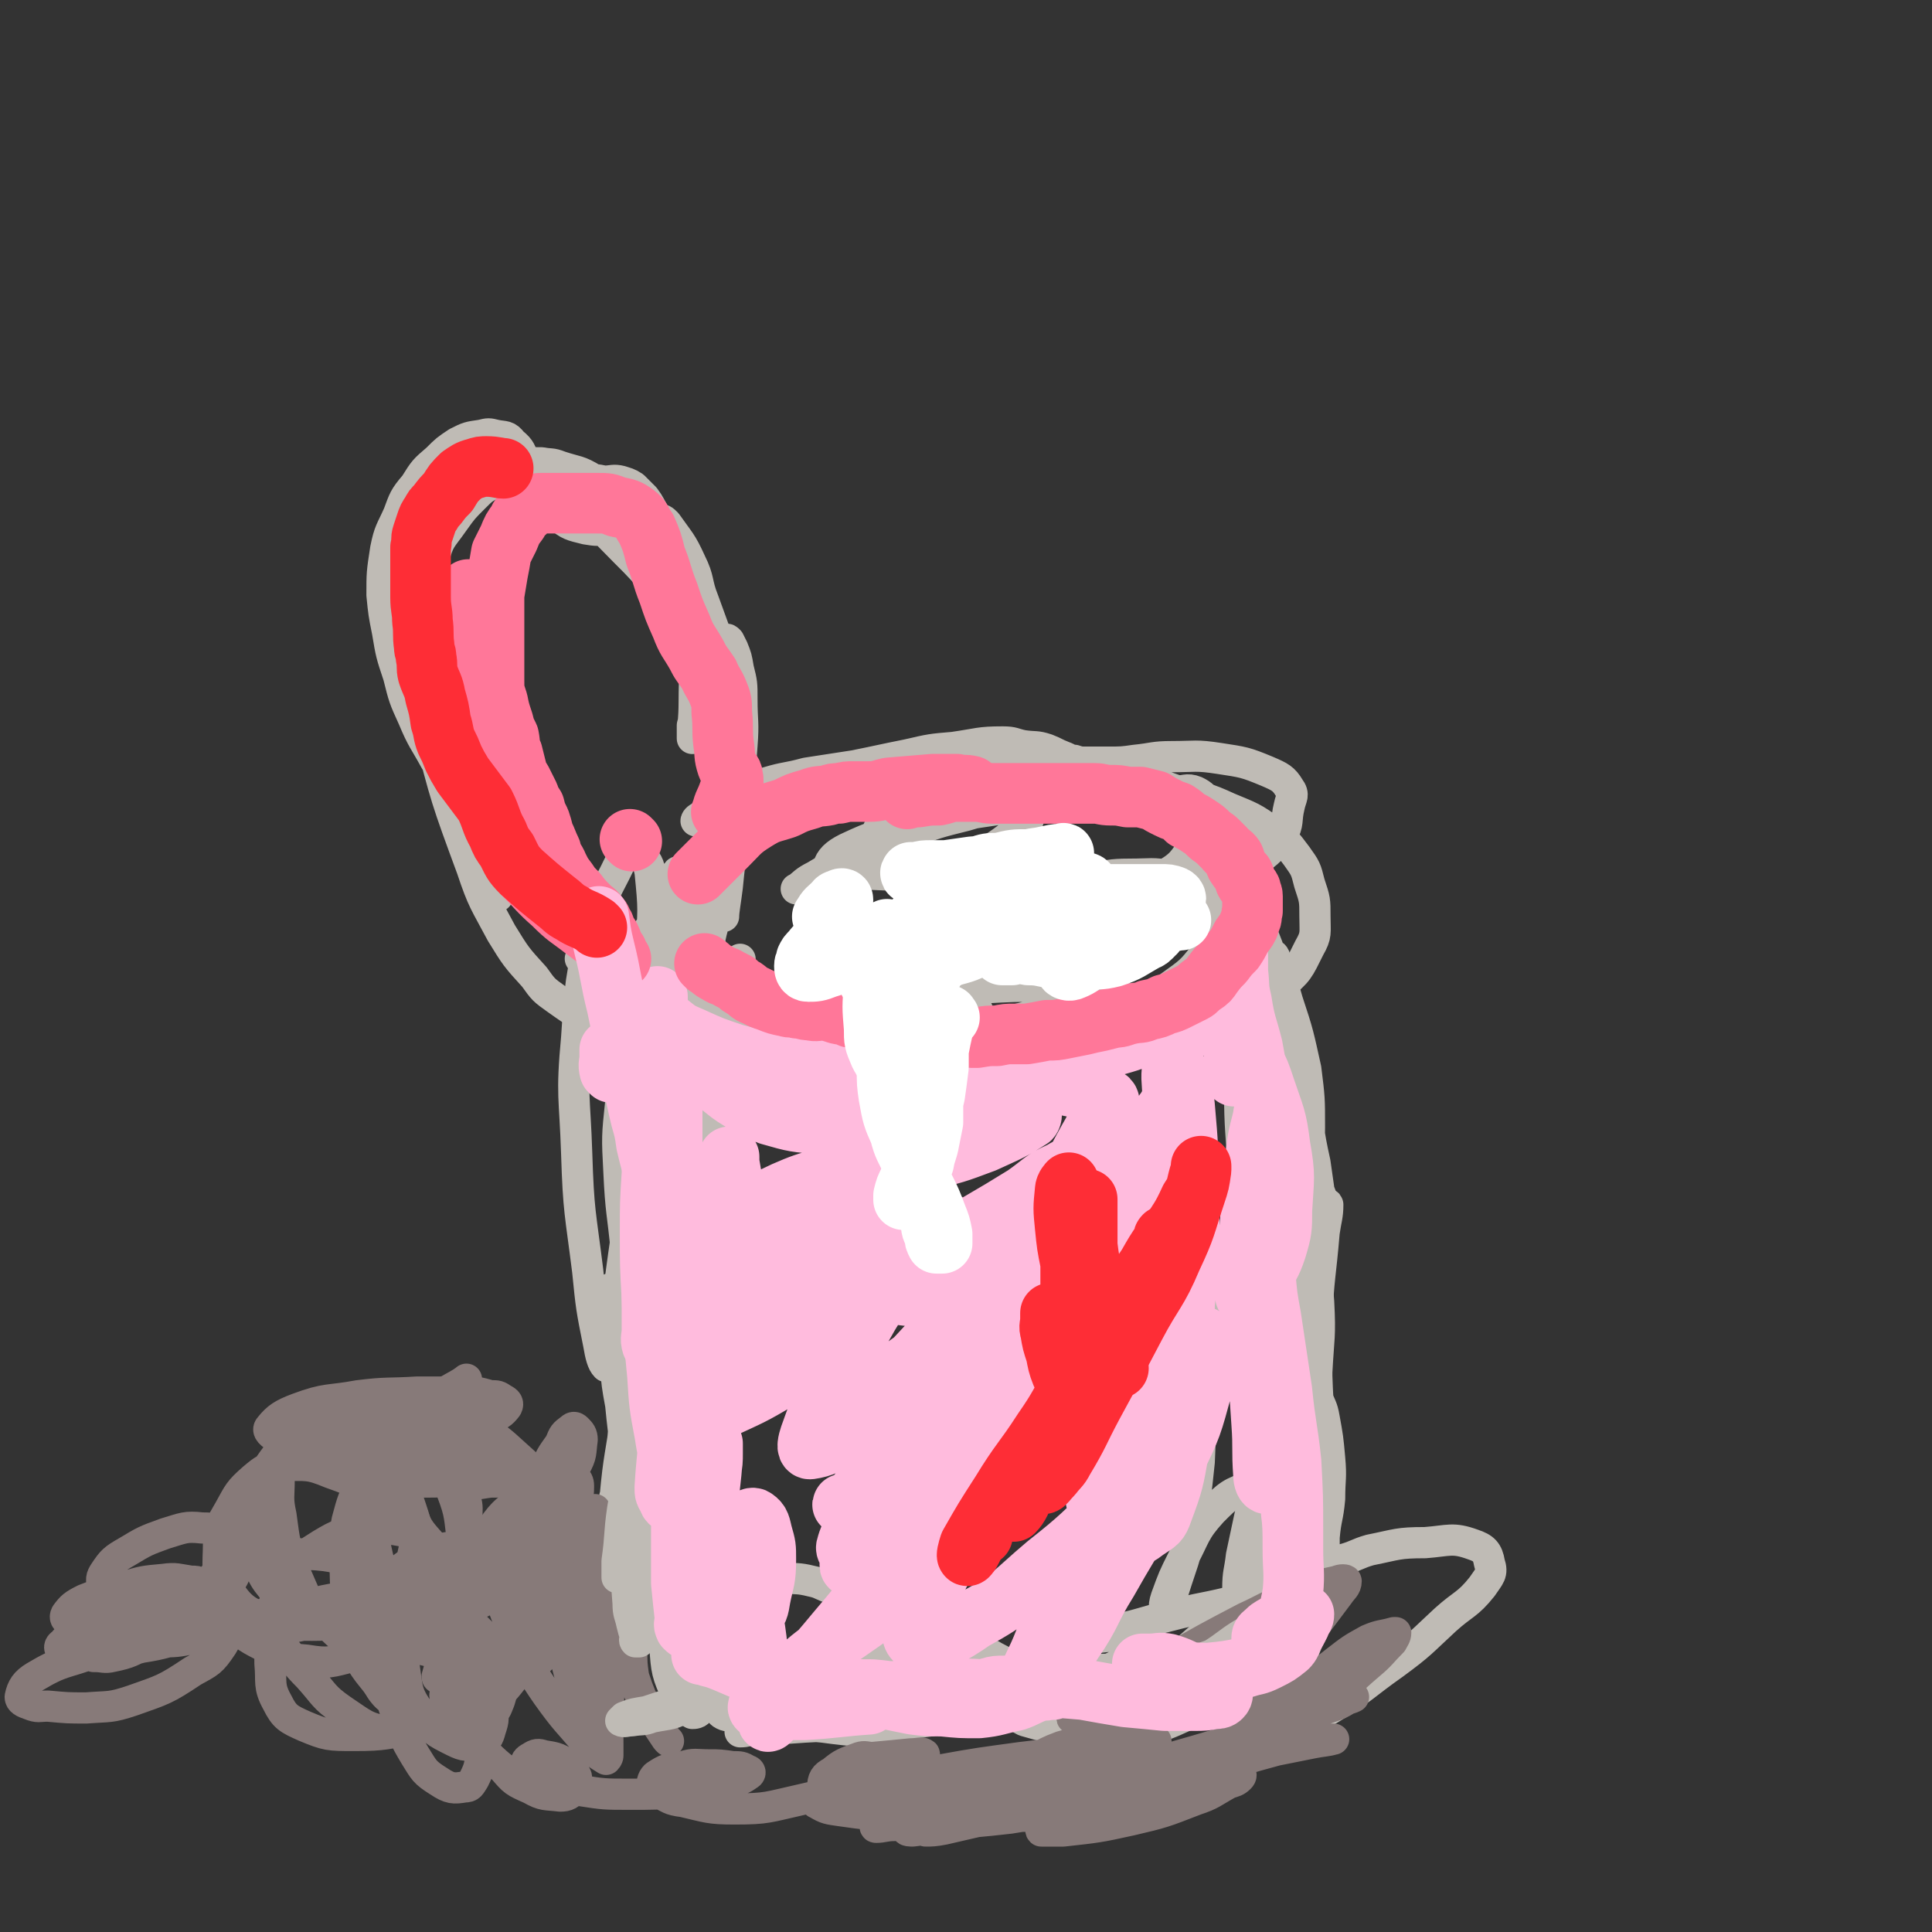 <svg viewBox='0 0 1052 1052' version='1.1' xmlns='http://www.w3.org/2000/svg' xmlns:xlink='http://www.w3.org/1999/xlink'><rect x="0" y="0" width="1052" height="1052" fill="#333333" stroke="none"/><g fill='none' stroke='#BFBBB5' stroke-width='17' stroke-linecap='round' stroke-linejoin='round'><path d='M336,816c-1,-1 -2,-1 -1,-1 2,-22 3,-22 6,-44 2,-10 2,-11 4,-21 4,-25 5,-25 9,-50 1,-4 1,-10 1,-7 -1,15 -3,21 -4,41 -1,21 0,21 0,42 0,26 0,26 1,52 1,18 1,18 3,36 0,5 0,5 1,11 1,2 1,4 2,4 0,-1 0,-3 0,-5 2,-28 1,-28 3,-55 1,-21 1,-21 3,-41 1,-17 1,-17 3,-33 1,-7 1,-7 3,-14 1,-3 2,-8 2,-6 0,5 -1,9 -2,19 -3,22 -4,22 -6,44 -2,22 -3,23 -3,45 -1,31 -2,32 1,63 1,14 1,15 7,28 2,5 3,6 8,9 1,0 3,0 4,-2 5,-11 7,-12 9,-25 2,-14 0,-15 -2,-30 0,-9 0,-9 -3,-18 -2,-10 -2,-10 -6,-19 -1,-1 -2,-1 -2,0 -2,11 -2,13 -2,25 0,15 -1,16 2,31 1,11 1,12 6,23 3,8 4,9 10,15 3,2 4,1 8,2 14,2 14,3 27,4 22,1 22,0 43,-1 13,-1 13,-1 26,-2 5,0 5,0 9,0 1,0 1,1 1,1 -8,1 -8,1 -16,2 -16,0 -16,0 -33,1 -14,0 -14,0 -28,1 -10,0 -10,0 -19,1 -4,0 -4,1 -8,1 0,0 0,0 0,0 10,-2 10,-2 20,-4 16,-3 16,-3 32,-6 12,-2 12,-2 23,-4 23,-3 23,-3 46,-7 14,-2 14,-2 29,-3 7,-1 7,-1 15,0 3,0 5,0 5,2 0,1 -1,2 -4,3 -10,2 -10,2 -21,3 -21,1 -21,0 -43,0 -18,0 -18,-1 -36,0 -10,1 -10,2 -20,4 -3,0 -5,0 -6,1 -1,0 1,2 3,2 17,0 18,1 35,-2 20,-3 19,-4 39,-9 22,-5 22,-6 44,-10 19,-4 19,-4 38,-4 15,0 16,0 31,3 10,3 10,3 19,9 2,1 4,2 3,5 -2,4 -3,5 -9,8 -11,5 -11,5 -24,9 -11,3 -11,2 -22,3 -6,1 -6,1 -11,1 -2,0 -4,0 -3,0 2,3 3,5 8,7 12,7 13,9 26,11 18,2 19,0 37,-4 16,-4 16,-5 32,-12 18,-8 18,-8 36,-19 18,-11 17,-12 34,-24 15,-11 15,-12 28,-24 10,-9 12,-8 20,-18 4,-6 6,-7 4,-13 -1,-6 -3,-8 -9,-10 -11,-4 -13,-2 -26,-1 -15,0 -15,1 -30,4 -7,2 -7,3 -14,5 -5,1 -5,2 -10,2 -1,0 -1,-1 -1,-2 0,-6 0,-6 0,-12 1,-11 2,-10 3,-21 0,-11 1,-11 0,-22 -1,-11 -1,-11 -3,-22 -1,-6 -2,-6 -4,-12 0,-2 -1,-3 -1,-4 -1,-1 -1,0 -1,1 0,9 0,9 -1,17 -1,12 -1,12 -3,23 -2,9 -2,9 -4,18 0,3 0,3 -1,7 0,1 0,3 0,2 0,0 0,-2 0,-4 1,-20 1,-20 2,-41 1,-24 1,-24 2,-49 0,-22 -1,-22 1,-44 1,-12 2,-12 4,-24 1,-2 2,-4 3,-5 0,0 0,2 0,4 -1,16 -1,16 -4,32 -4,23 -5,23 -11,46 -6,21 -7,21 -12,43 -8,32 -8,32 -15,65 -1,9 -2,9 -2,18 0,1 1,4 1,3 6,-9 8,-11 11,-22 6,-21 6,-22 8,-44 4,-31 3,-32 4,-63 0,-21 -1,-21 -1,-43 1,-30 1,-30 2,-60 1,-6 1,-6 2,-12 0,0 0,0 0,1 -1,12 -1,13 -2,26 -1,24 0,24 -2,49 -2,24 -3,24 -5,48 -5,39 -6,39 -9,77 -2,28 -3,28 -2,55 1,14 1,15 6,26 2,5 4,9 8,8 9,-4 12,-7 16,-18 8,-18 6,-19 8,-39 2,-32 0,-32 0,-63 -1,-38 -3,-38 -2,-76 1,-23 2,-23 4,-47 1,-7 2,-9 2,-15 0,-1 -1,1 -2,2 -3,12 -3,12 -5,24 -3,23 -3,23 -4,46 -2,27 -1,27 -1,54 1,26 1,26 1,51 1,16 1,16 1,32 0,5 0,7 1,10 0,1 1,-1 1,-2 0,-16 1,-16 0,-31 -3,-26 -4,-26 -8,-52 -5,-30 -5,-30 -9,-60 -5,-27 -5,-27 -10,-54 -3,-19 -3,-19 -7,-38 -1,-8 -1,-8 -3,-16 -1,-2 -2,-6 -2,-5 0,3 1,7 1,13 2,24 3,24 4,47 1,35 0,35 1,70 0,40 0,40 0,79 '/><path d='M690,850c-1,-1 -1,-1 -1,-1 -3,-18 -2,-18 -4,-36 -3,-33 -4,-33 -5,-66 -2,-27 -1,-27 -1,-55 0,-23 0,-23 0,-45 0,-15 0,-15 0,-30 0,-10 0,-10 -1,-21 0,-4 0,-7 -1,-8 0,0 -2,2 -2,5 0,23 1,23 2,46 2,30 1,31 5,60 2,20 2,20 7,39 2,4 3,5 5,8 1,0 2,-1 2,-3 0,-12 0,-13 -1,-26 -2,-22 -2,-21 -4,-43 -3,-32 -4,-32 -6,-63 -2,-24 -2,-24 -3,-49 0,-10 0,-10 1,-20 0,-2 0,-6 2,-5 3,3 4,7 7,14 7,15 6,15 12,31 2,7 3,7 5,15 4,18 3,18 7,36 1,7 1,7 2,14 0,2 2,5 1,4 -1,-1 -3,-3 -4,-8 -7,-16 -8,-16 -13,-33 -7,-24 -7,-24 -11,-48 -2,-17 -1,-17 0,-34 0,-4 0,-8 2,-8 1,0 2,3 2,7 4,19 4,19 5,37 1,12 0,12 0,24 0,8 1,8 1,16 0,2 0,4 0,3 0,0 -1,-1 -2,-3 -1,-14 0,-14 -1,-27 -1,-18 1,-19 -2,-36 -3,-18 -3,-19 -10,-36 -4,-8 -5,-9 -11,-15 -3,-2 -4,-3 -7,-2 -5,1 -9,1 -10,6 -4,10 -3,12 -1,24 1,16 2,16 6,31 4,15 3,16 9,29 3,7 6,12 10,12 5,0 9,-5 10,-12 3,-15 1,-17 -2,-33 -3,-22 -5,-22 -11,-43 -6,-21 -6,-21 -12,-41 -4,-11 -3,-12 -9,-22 -2,-5 -3,-6 -7,-8 -5,-2 -6,0 -12,0 -8,0 -8,1 -16,1 -8,1 -8,1 -17,0 -4,0 -4,1 -7,0 -4,-1 -4,-1 -8,-2 -2,0 -3,-1 -3,0 0,1 1,2 3,2 7,4 7,4 14,6 8,3 9,3 17,4 6,0 6,1 12,0 3,0 4,-1 5,-3 1,-1 0,-2 -2,-3 -7,-5 -8,-5 -16,-8 -10,-4 -10,-3 -20,-5 -11,-2 -11,-2 -22,-3 -8,-1 -8,-1 -16,-1 -6,1 -7,0 -13,2 -5,2 -5,2 -9,6 -4,2 -4,2 -6,6 -2,2 -2,2 -3,5 0,1 0,1 0,2 0,1 0,3 0,2 -2,-1 -2,-3 -4,-5 -3,-2 -3,-2 -7,-3 -11,-4 -10,-5 -22,-8 -11,-2 -11,-1 -22,-1 -15,0 -16,0 -30,3 -12,2 -12,2 -23,6 -8,3 -8,3 -16,7 -4,2 -4,3 -8,5 -3,1 -3,0 -5,2 -2,1 -2,1 -3,3 -1,3 0,4 0,8 -1,8 0,9 -3,17 -2,10 -3,10 -7,19 -4,9 -3,10 -8,18 -6,10 -7,9 -14,18 -3,3 -3,3 -6,5 -1,1 -2,1 -2,1 -1,0 0,-1 0,-1 1,-2 0,-2 2,-4 0,0 1,-2 2,0 5,8 5,9 8,19 3,19 3,19 4,39 1,20 1,20 1,40 0,25 0,25 0,50 0,17 0,17 0,33 0,7 0,7 0,13 0,1 0,2 0,1 0,-6 0,-7 -1,-14 -2,-20 -2,-20 -4,-41 -2,-27 -2,-27 -4,-54 -2,-25 -3,-25 -4,-50 -1,-20 0,-20 -1,-39 0,-8 0,-9 -1,-17 0,-3 -1,-7 -1,-5 -3,5 -3,9 -4,19 -2,25 -2,25 -2,50 0,33 1,33 1,66 1,38 2,38 2,77 0,29 0,29 -2,58 -1,15 -1,15 -3,29 0,5 -1,9 -1,9 -1,0 -1,-5 -2,-10 0,-18 0,-18 1,-36 0,-24 1,-24 2,-49 2,-28 2,-28 3,-56 1,-27 2,-27 3,-54 1,-23 1,-23 2,-45 0,-9 0,-9 0,-17 0,-3 0,-5 0,-5 0,0 -1,3 -1,5 -1,16 -1,16 -2,33 -2,29 -2,29 -5,59 -3,31 -4,31 -8,63 -2,17 -2,17 -5,35 -1,3 -1,7 -2,6 -2,-2 -3,-6 -4,-12 -4,-20 -4,-20 -6,-40 -4,-32 -5,-32 -6,-64 -1,-31 -3,-31 0,-63 2,-30 2,-31 9,-61 4,-15 5,-15 12,-29 3,-6 3,-7 7,-10 2,-2 4,-2 6,0 3,3 5,4 6,10 2,20 2,21 0,42 -1,13 -3,13 -7,26 -2,6 -3,6 -6,12 0,1 -1,3 -1,2 0,-3 0,-5 1,-9 3,-14 3,-15 8,-28 7,-16 6,-17 16,-31 8,-14 9,-14 20,-25 12,-13 12,-14 27,-23 17,-11 17,-11 35,-18 10,-3 12,-3 22,-3 7,1 11,1 12,6 3,10 2,13 -2,24 -5,12 -7,12 -16,21 -6,6 -6,5 -14,9 -4,2 -4,1 -9,2 -3,1 -3,1 -6,2 0,0 -1,0 0,0 4,-3 4,-4 10,-7 10,-6 10,-6 21,-11 15,-6 15,-6 29,-12 16,-6 16,-6 32,-10 10,-3 10,-3 20,-4 5,-1 6,-1 11,0 2,1 3,2 3,4 0,3 0,4 -3,6 -14,10 -14,12 -31,18 -14,6 -15,6 -31,8 -13,1 -13,0 -26,0 -5,0 -5,0 -10,-1 -4,-1 -8,-1 -8,-3 1,-4 4,-7 10,-10 17,-8 17,-7 36,-12 18,-6 19,-5 38,-8 21,-3 21,-4 42,-5 20,0 20,0 40,3 12,1 13,1 24,5 6,2 8,3 11,7 2,3 1,5 -1,7 -7,10 -7,12 -18,18 -11,5 -12,3 -24,5 -8,1 -8,1 -17,1 -2,0 -3,0 -5,0 -1,-1 -2,-2 -2,-2 3,-2 4,-2 9,-3 10,-1 10,-2 21,-2 12,0 12,-1 23,1 12,2 14,0 23,7 15,11 16,12 26,28 10,15 9,16 14,33 6,18 6,19 10,37 2,16 2,16 2,32 0,10 -1,10 -3,20 -1,5 -2,5 -4,9 -1,4 -2,4 -4,8 0,2 0,2 0,4 0,2 0,2 0,4 2,3 3,3 4,6 4,8 5,8 7,17 4,13 4,13 5,27 1,19 0,19 -1,38 0,16 0,16 0,32 0,11 0,11 0,22 0,10 1,10 1,20 0,9 0,9 0,18 0,6 0,6 -1,12 0,2 0,2 0,4 0,1 0,2 0,3 0,0 0,-2 0,-2 -1,0 -1,1 -3,1 -6,3 -5,3 -11,5 -14,5 -14,5 -28,9 -19,5 -20,4 -39,9 -16,4 -16,5 -32,8 -11,2 -11,2 -22,4 -3,0 -3,0 -7,0 -1,0 -3,0 -3,0 1,0 3,0 5,0 8,0 8,0 15,0 7,0 7,-1 14,-1 4,0 4,0 8,0 5,0 6,0 11,1 1,0 2,1 1,2 -7,6 -7,7 -16,12 -17,8 -17,9 -34,14 -19,5 -20,5 -39,7 -18,2 -19,1 -37,2 -12,0 -12,1 -23,1 -7,0 -7,0 -13,0 -2,0 -2,0 -4,-1 0,0 0,-1 1,-1 2,0 3,0 7,1 4,1 4,1 9,3 5,2 5,2 9,5 3,2 3,2 6,5 0,0 1,0 1,1 -1,0 -2,-1 -4,-1 -7,1 -7,1 -14,1 -15,-1 -15,-1 -30,-3 -14,-2 -17,4 -27,-4 -36,-27 -40,-29 -65,-65 -9,-14 -2,-17 -4,-34 -2,-10 -2,-10 -3,-20 -1,-7 -1,-7 -1,-13 -1,-9 -1,-9 -1,-18 0,-9 0,-9 0,-17 0,-16 0,-16 0,-31 0,-12 1,-12 0,-23 -1,-17 -1,-17 -3,-34 -2,-21 -3,-21 -4,-43 -1,-19 -1,-19 1,-38 1,-21 0,-22 4,-42 4,-20 6,-20 12,-39 4,-13 4,-13 8,-27 2,-6 2,-6 5,-13 0,-2 0,-2 1,-3 1,-1 1,-2 2,-1 0,5 0,6 -1,13 0,17 -1,17 -1,34 -1,28 -2,28 -2,55 0,25 1,25 2,50 2,20 2,20 3,39 0,7 0,7 1,14 0,1 0,2 0,1 2,-8 2,-8 4,-17 3,-19 2,-19 5,-38 3,-22 3,-22 8,-44 4,-20 4,-20 9,-39 2,-8 2,-8 4,-17 1,-2 1,-5 1,-3 -1,10 -2,13 -4,27 -3,22 -3,22 -7,45 -5,31 -5,31 -10,62 -5,35 -6,35 -10,69 -4,28 -4,28 -6,55 -1,18 -2,19 1,37 1,12 2,13 9,23 4,7 5,7 12,10 8,4 9,3 18,5 10,2 10,2 20,3 8,1 8,0 16,2 5,1 5,2 11,4 8,3 8,3 17,6 14,5 15,4 29,9 12,5 12,5 24,12 13,6 13,8 26,14 14,7 14,7 29,11 12,4 12,3 24,4 7,1 8,1 15,0 5,0 7,0 9,-2 1,-1 -1,-3 -2,-3 -11,-2 -11,-2 -22,-2 -12,0 -12,1 -24,3 -8,2 -7,2 -15,5 -4,1 -5,1 -8,3 -2,2 -4,3 -3,6 1,3 2,4 6,6 11,3 12,4 23,4 16,0 17,0 32,-4 15,-2 16,-2 30,-8 10,-4 10,-5 19,-11 7,-4 7,-4 12,-10 3,-3 3,-3 6,-7 1,-2 1,-2 1,-5 1,0 0,0 0,0 '/><path d='M620,921c-1,-1 -2,-1 -1,-1 10,-9 12,-8 23,-18 26,-23 27,-23 50,-48 10,-11 10,-12 17,-25 3,-6 4,-8 2,-13 -1,-5 -3,-7 -8,-8 -9,-2 -11,-2 -21,1 -12,4 -13,5 -22,14 -10,11 -9,13 -16,26 -5,10 -5,10 -9,21 -1,3 -1,4 -1,7 0,0 1,0 1,-1 2,-5 2,-5 4,-10 5,-16 6,-16 9,-32 3,-19 3,-19 5,-38 1,-25 1,-25 2,-49 0,-30 0,-42 1,-59 '/><path d='M324,496c-1,-1 -2,-2 -1,-1 5,5 6,6 13,12 4,4 4,4 7,8 2,2 3,2 4,5 1,3 1,3 1,6 0,2 0,2 0,3 -1,1 -1,1 -2,1 -3,0 -3,0 -5,0 -2,0 -2,0 -4,-1 -6,-2 -6,-2 -11,-4 -3,-1 -3,-1 -7,-2 -1,-1 -3,-1 -3,-1 9,4 11,5 22,9 11,5 11,5 22,9 11,4 11,3 22,7 7,2 7,2 15,5 3,0 3,0 7,1 1,0 2,0 2,0 1,0 0,-1 -1,-1 -7,-1 -7,-1 -13,-1 -10,-1 -10,-1 -19,-1 -7,0 -7,0 -14,0 -3,0 -4,-1 -7,0 0,0 1,1 1,2 7,3 7,3 15,5 18,4 18,5 37,7 22,2 22,1 44,1 20,0 20,0 40,-3 14,-2 14,-2 27,-5 7,-2 7,-3 14,-6 1,0 3,-1 2,-1 -3,0 -5,1 -11,2 -15,2 -15,3 -31,5 -8,1 -8,-1 -17,0 -14,1 -14,1 -27,2 -4,1 -4,1 -9,1 -1,0 -3,0 -2,0 1,0 4,1 8,1 17,2 17,2 34,3 13,0 13,-1 25,-2 22,-2 22,-2 43,-5 14,-3 14,-3 27,-8 5,-1 4,-2 8,-6 2,-1 5,-3 3,-4 -4,-2 -7,-2 -14,-2 -17,0 -17,0 -35,1 -16,1 -16,1 -33,3 -15,1 -15,1 -29,4 -8,1 -8,1 -16,4 -2,1 -6,3 -4,4 6,3 9,4 19,5 21,3 21,3 43,3 22,0 22,-2 44,-4 18,-3 18,-3 37,-7 8,-1 8,-2 17,-5 1,0 4,0 3,-1 -1,0 -3,-1 -7,0 -18,3 -18,3 -36,7 -13,4 -13,4 -26,10 -17,8 -17,9 -35,19 -3,2 -7,4 -6,5 1,2 5,2 11,1 16,-3 16,-4 31,-9 18,-7 17,-8 34,-15 16,-6 16,-5 32,-13 14,-6 15,-5 27,-14 10,-7 10,-8 18,-18 4,-5 5,-5 6,-11 0,-3 0,-4 -3,-5 -5,-4 -6,-4 -12,-5 -9,0 -10,1 -18,3 -9,3 -9,3 -17,8 -7,5 -7,5 -14,11 -3,3 -3,3 -6,6 0,0 0,1 0,1 12,-4 13,-3 25,-10 14,-8 13,-9 27,-18 15,-11 15,-11 29,-22 12,-9 14,-8 23,-20 4,-7 2,-8 4,-16 1,-5 3,-6 0,-10 -3,-5 -5,-6 -12,-9 -12,-5 -13,-5 -26,-7 -13,-2 -13,-1 -26,-1 -10,0 -10,1 -20,2 -7,1 -7,1 -15,1 -5,0 -5,0 -11,0 -4,0 -4,0 -7,-1 -3,0 -3,-1 -6,-2 -5,-2 -4,-2 -9,-4 -6,-2 -6,-1 -13,-2 -5,-1 -5,-2 -11,-2 -13,0 -13,1 -27,3 -12,1 -12,1 -25,4 -15,3 -14,3 -29,6 -13,2 -13,2 -26,4 -11,3 -11,2 -21,5 -8,2 -8,3 -16,6 -6,3 -6,3 -12,7 -5,3 -4,3 -9,6 -1,1 -2,2 -2,2 0,0 0,-1 2,-2 4,-3 4,-3 9,-5 11,-5 11,-6 22,-10 11,-4 12,-3 24,-5 19,-3 19,-2 39,-4 19,-1 19,-2 38,-2 21,-1 21,-2 41,-1 18,0 18,1 36,2 15,2 15,2 29,5 12,2 12,2 23,6 14,4 14,3 27,9 12,5 13,5 24,13 7,5 7,5 13,13 5,7 5,7 7,15 3,9 3,9 3,18 0,9 1,10 -3,17 -6,12 -6,13 -16,21 -12,9 -14,6 -28,12 -14,6 -14,6 -28,12 -14,6 -14,7 -28,12 -13,5 -13,5 -26,8 -9,2 -10,2 -19,2 -10,1 -10,1 -19,1 -11,0 -11,1 -22,-1 -14,-1 -14,-1 -27,-5 -12,-3 -11,-4 -23,-7 -12,-4 -12,-4 -25,-7 -12,-3 -13,-3 -26,-6 -12,-2 -12,-2 -25,-5 -9,-2 -9,-2 -18,-4 -8,-3 -8,-2 -15,-6 -6,-3 -7,-2 -11,-8 -3,-5 -4,-6 -3,-13 1,-10 1,-11 6,-20 9,-16 16,-21 23,-30 '/><path d='M387,515c-1,-1 -2,-1 -1,-1 2,-11 3,-11 5,-22 3,-15 1,-15 4,-30 2,-14 3,-14 5,-28 3,-14 3,-14 4,-28 1,-13 0,-13 0,-25 0,-9 0,-9 -2,-17 -1,-6 -1,-6 -3,-11 -1,-2 -1,-2 -2,-4 -1,-1 -1,-1 -2,-1 0,0 0,0 0,0 -4,6 -4,6 -7,12 -3,10 -3,10 -6,20 -2,7 -3,7 -5,15 0,3 0,8 0,7 0,-5 1,-10 1,-20 0,-15 1,-15 -1,-31 -1,-13 -1,-13 -4,-25 -1,-7 -2,-7 -4,-13 -6,-16 -6,-16 -12,-32 -3,-5 -3,-6 -6,-10 -3,-3 -3,-3 -6,-6 -3,-2 -4,-2 -7,-3 -4,-1 -5,0 -9,0 -5,-1 -5,-1 -10,-1 -5,0 -5,0 -10,0 -3,0 -3,0 -7,0 -3,0 -3,0 -6,1 -3,1 -4,1 -6,4 -5,4 -5,4 -9,10 -5,7 -5,7 -9,15 -4,9 -5,9 -8,18 -3,11 -3,11 -4,22 -1,17 0,18 2,35 1,18 3,18 5,36 2,15 2,15 3,30 0,12 0,12 0,24 0,9 1,9 1,18 0,4 0,4 0,8 0,2 0,2 0,5 0,0 0,1 0,1 0,-2 0,-2 0,-4 -2,-8 -2,-8 -5,-15 -6,-16 -6,-16 -14,-31 -7,-13 -8,-12 -15,-24 -6,-11 -7,-11 -12,-23 -5,-11 -5,-11 -8,-23 -4,-12 -4,-12 -6,-24 -2,-10 -2,-10 -3,-20 0,-12 0,-12 2,-25 2,-10 3,-10 7,-19 3,-8 3,-9 9,-16 5,-8 5,-8 12,-14 5,-5 5,-5 11,-9 6,-3 6,-3 13,-4 4,-1 4,-1 8,0 5,1 6,0 9,4 5,4 4,5 7,10 3,6 2,6 5,12 6,9 5,11 13,18 6,5 7,5 15,7 6,1 7,1 13,0 5,0 5,-1 9,-2 4,-2 3,-2 7,-3 2,-1 2,-2 4,-2 3,0 3,0 5,1 4,1 4,1 6,3 7,10 8,10 13,21 5,10 3,11 7,21 4,11 4,11 8,22 3,10 3,10 5,20 3,11 2,11 4,22 2,9 2,9 3,19 0,4 0,4 0,9 0,2 0,3 -2,4 -1,0 -2,0 -2,-2 -4,-9 -5,-9 -7,-19 -5,-19 -3,-19 -8,-38 -5,-19 -4,-19 -11,-37 -5,-15 -6,-15 -13,-29 -5,-9 -5,-10 -12,-17 -11,-11 -12,-11 -25,-20 -8,-5 -9,-4 -18,-7 -5,-2 -5,-1 -10,-2 -5,0 -5,0 -10,-1 -5,0 -5,-1 -10,0 -7,1 -8,1 -14,5 -10,6 -10,7 -18,15 -7,8 -8,8 -13,17 -4,8 -3,9 -5,18 -1,7 -1,7 -1,14 1,21 2,21 5,42 2,17 0,17 4,34 10,39 10,39 24,77 6,18 7,18 16,35 8,13 8,13 18,24 5,7 5,7 12,12 14,10 14,9 28,19 11,7 11,7 21,13 6,4 6,4 11,8 3,1 2,2 5,4 1,0 2,0 2,0 1,0 1,-1 1,-2 -1,-3 -1,-3 -3,-7 -4,-7 -4,-7 -8,-14 -4,-6 -3,-6 -7,-12 -8,-12 -8,-12 -17,-25 -8,-11 -7,-12 -16,-23 -9,-12 -10,-12 -21,-23 -6,-6 -6,-5 -13,-11 -3,-2 -3,-2 -6,-4 -2,-1 -3,-2 -3,-3 0,0 2,1 4,2 8,8 9,8 16,17 9,12 8,12 16,25 8,12 7,12 15,24 7,10 6,10 14,18 6,6 6,5 12,10 5,4 5,3 9,7 3,2 5,3 7,4 0,0 -1,-1 -2,-2 -5,-8 -4,-8 -10,-15 -10,-13 -10,-12 -20,-25 -10,-13 -9,-14 -20,-27 -9,-13 -10,-13 -20,-25 -6,-8 -6,-8 -12,-16 -14,-19 -14,-19 -26,-38 -10,-16 -11,-16 -18,-32 -6,-15 -6,-15 -10,-31 -2,-10 -3,-10 -2,-21 1,-17 1,-18 6,-34 3,-12 4,-11 11,-21 5,-7 5,-7 11,-13 5,-5 5,-5 11,-8 5,-3 6,-5 12,-5 8,0 9,1 17,6 10,5 9,6 18,13 13,11 12,11 24,23 10,10 10,10 19,21 10,12 11,12 19,26 8,13 8,14 13,29 5,17 4,17 7,35 2,16 2,16 2,31 -1,20 -2,20 -4,41 -1,8 -2,13 -2,16 '/></g>
<g fill='none' stroke='#877A79' stroke-width='17' stroke-linecap='round' stroke-linejoin='round'><path d='M649,967c-1,-1 -2,-1 -1,-1 12,-4 13,-4 26,-7 10,-3 10,-3 21,-6 10,-2 10,-2 20,-4 5,-1 8,-1 11,-2 1,0 -2,0 -4,0 -16,4 -16,3 -32,7 -19,6 -19,7 -38,14 -22,7 -22,7 -44,14 -14,5 -14,4 -28,8 -5,2 -5,2 -11,5 -1,1 -3,1 -2,2 4,0 6,0 12,0 18,-2 19,-2 37,-6 17,-4 17,-4 35,-11 9,-3 9,-4 18,-9 3,-1 4,-1 6,-3 1,-1 1,-2 0,-2 -12,0 -13,1 -26,3 -16,2 -16,2 -32,4 -17,2 -17,2 -35,4 -12,1 -13,0 -25,1 -5,0 -5,0 -10,0 -2,0 -5,0 -4,0 6,-2 9,-2 19,-4 16,-3 16,-3 32,-6 15,-3 15,-4 31,-6 7,-1 7,-1 15,-2 7,0 11,0 14,0 1,0 -3,0 -6,1 -15,5 -15,5 -30,10 -19,5 -19,4 -38,9 -20,5 -20,5 -40,10 -13,3 -13,3 -26,6 -5,1 -7,1 -10,1 -1,0 1,-1 1,-1 13,-3 13,-2 26,-5 15,-3 15,-3 31,-7 15,-3 15,-3 30,-7 11,-3 11,-4 21,-6 1,0 0,0 0,1 -13,5 -13,6 -26,10 -18,5 -18,5 -37,8 -18,2 -18,2 -37,3 -13,1 -13,0 -26,1 -5,0 -6,1 -10,1 -1,0 0,-1 0,-1 8,-2 8,-2 16,-2 16,-1 16,-1 32,-2 15,0 15,0 31,-1 8,0 8,0 16,-2 10,-1 10,-1 19,-4 1,0 1,-2 0,-2 -12,0 -14,1 -27,2 -19,1 -19,2 -37,4 -20,1 -20,2 -40,1 -15,0 -15,0 -29,-2 -7,-1 -8,-1 -13,-4 -1,0 -1,-2 0,-3 10,-4 11,-4 22,-7 17,-3 17,-3 33,-5 16,-2 16,-2 31,-2 10,0 10,0 20,1 2,1 3,2 4,3 0,2 -1,3 -3,3 -12,5 -12,6 -24,9 -12,3 -12,3 -24,4 -17,1 -17,2 -35,1 -9,0 -9,-2 -18,-4 -2,0 -4,0 -4,-1 -1,-1 -1,-3 0,-4 13,-5 14,-4 27,-7 19,-4 19,-3 37,-6 22,-4 23,-4 45,-7 17,-2 17,-2 34,-5 11,-1 11,-2 22,-3 8,-1 8,0 17,-1 0,0 1,0 0,0 -9,1 -10,0 -20,2 -11,2 -11,2 -22,6 -18,7 -18,7 -36,15 -5,3 -7,3 -11,6 -1,1 0,3 1,3 13,0 14,1 28,-2 19,-3 19,-5 38,-10 14,-5 14,-5 28,-10 28,-8 28,-8 56,-17 16,-5 16,-5 32,-11 6,-2 6,-2 11,-5 1,0 3,-1 3,-1 -1,-1 -2,0 -4,1 -5,3 -5,3 -11,5 -11,5 -11,6 -23,11 -10,4 -10,4 -20,8 -6,2 -6,2 -12,4 -1,0 -3,1 -2,1 7,-2 9,-1 17,-5 20,-10 20,-10 38,-22 14,-9 13,-10 26,-21 6,-5 6,-6 12,-12 1,-2 2,-3 2,-5 0,0 -1,0 -1,0 -7,2 -7,1 -14,4 -9,5 -9,5 -18,12 -13,10 -12,11 -26,21 -7,5 -8,5 -16,10 -2,1 -3,2 -5,2 -1,0 -1,-2 0,-3 9,-14 10,-14 19,-27 9,-12 9,-12 18,-24 6,-8 6,-8 12,-16 2,-3 4,-4 4,-7 0,-1 -3,-1 -5,0 -14,3 -14,4 -28,10 -11,4 -11,5 -22,10 -21,11 -21,11 -42,23 -16,8 -16,9 -31,18 -8,5 -8,4 -16,10 -3,1 -4,2 -5,3 -1,1 1,1 1,1 6,0 6,0 12,-1 5,-1 5,-1 11,-2 6,-1 7,-1 13,-1 1,0 2,1 1,2 -7,6 -8,7 -17,13 -15,9 -15,9 -31,17 -16,10 -15,11 -32,19 -14,6 -14,6 -29,11 -7,2 -8,2 -16,3 -1,0 -4,0 -3,-1 5,-5 7,-6 14,-11 14,-8 14,-7 28,-14 14,-7 14,-7 27,-13 8,-4 7,-4 15,-7 3,-1 5,-1 5,-1 1,0 -1,1 -2,2 -9,6 -9,6 -19,11 -12,5 -12,6 -24,9 -21,6 -22,6 -43,9 -14,2 -14,1 -28,0 -7,0 -7,0 -14,-3 -3,-1 -5,-2 -5,-5 0,-4 1,-6 5,-8 6,-5 7,-5 15,-8 3,-1 4,0 7,0 11,-1 11,-1 21,-2 4,0 6,-1 7,0 1,0 0,2 -2,3 -14,6 -15,6 -29,11 -18,6 -18,7 -36,11 -18,4 -18,5 -36,5 -14,0 -15,-1 -28,-4 -8,-1 -7,-2 -14,-5 -2,-1 -3,-1 -3,-2 0,-3 0,-5 2,-7 6,-4 7,-4 15,-5 6,-2 7,-1 14,-1 6,0 6,0 13,1 4,0 5,0 8,2 1,0 2,1 1,2 -3,2 -4,3 -9,4 -13,4 -14,4 -28,6 -14,1 -14,1 -28,1 -14,0 -14,0 -27,-2 -10,-2 -10,-1 -19,-4 -5,-2 -5,-2 -9,-5 -2,-1 -2,-2 -2,-4 0,-3 1,-4 3,-5 3,-2 4,-2 7,-1 6,1 7,1 12,4 3,2 3,3 5,6 1,1 1,2 1,3 0,3 0,4 -1,5 -3,3 -4,4 -8,4 -8,-1 -9,0 -16,-4 -9,-4 -9,-4 -15,-11 -11,-9 -10,-10 -19,-21 -5,-6 -5,-6 -9,-12 -2,-2 -2,-2 -3,-5 -1,-1 -1,-3 0,-3 1,0 2,1 3,3 5,5 6,5 10,11 3,6 3,6 5,13 1,3 2,3 1,7 -1,6 -1,7 -4,13 -2,3 -2,4 -5,4 -6,1 -8,1 -14,-3 -8,-5 -8,-6 -13,-14 -6,-10 -6,-11 -10,-22 -3,-9 -3,-9 -4,-18 -1,-7 -1,-8 1,-14 1,-3 2,-5 5,-5 5,-2 6,-1 11,1 9,2 10,3 17,8 8,5 8,5 13,12 5,5 6,5 8,12 2,5 2,6 0,12 -1,4 -2,6 -6,7 -6,2 -8,2 -14,-1 -10,-5 -12,-6 -18,-15 -8,-11 -7,-13 -9,-26 -2,-9 -1,-10 0,-19 0,-4 -1,-5 2,-8 3,-4 4,-6 8,-6 9,0 10,1 18,6 10,5 11,5 18,14 5,7 6,8 7,16 2,8 1,9 -1,16 -2,5 -2,6 -6,8 -4,3 -5,3 -11,3 -8,1 -8,1 -15,0 -10,-2 -11,0 -19,-6 -11,-7 -13,-8 -18,-20 -5,-12 -5,-15 -3,-28 3,-13 5,-14 13,-23 8,-9 10,-9 21,-14 7,-3 8,-4 16,-3 11,1 13,2 22,8 6,5 7,6 9,14 2,7 1,8 -2,16 -2,7 -3,8 -8,14 -4,5 -5,5 -11,8 -3,2 -3,2 -6,1 -3,-1 -4,-1 -6,-4 -2,-3 -1,-4 0,-9 1,-6 1,-7 6,-13 4,-4 5,-4 11,-7 3,-2 4,-3 8,-3 9,1 11,0 18,5 8,6 7,8 12,17 5,10 4,10 7,21 2,7 2,7 4,15 1,3 1,3 1,6 0,1 0,3 0,3 -1,-2 -2,-4 -3,-8 -1,-5 -1,-5 0,-11 1,-6 0,-6 3,-12 1,-2 1,-4 3,-4 3,0 4,2 6,5 3,7 3,8 5,16 1,8 0,8 1,15 1,6 1,6 1,13 0,2 0,2 0,5 0,1 0,1 0,2 0,1 -1,2 -1,2 -5,-3 -6,-4 -10,-8 -11,-13 -12,-13 -22,-27 -9,-13 -9,-14 -16,-29 -5,-11 -5,-11 -9,-22 -2,-7 -3,-7 -3,-13 0,-5 0,-6 3,-10 3,-6 4,-6 9,-10 5,-3 6,-3 12,-2 4,0 4,1 7,4 4,5 5,6 7,13 2,8 2,8 0,16 -1,9 -1,9 -5,18 -2,6 -2,7 -6,12 -3,4 -4,5 -8,6 -2,0 -4,-1 -5,-3 -4,-13 -4,-14 -6,-28 -1,-13 0,-13 2,-25 1,-8 1,-9 5,-16 1,-2 3,-1 5,-2 2,0 2,0 3,1 5,4 7,3 8,9 2,7 2,9 0,17 -4,9 -5,9 -11,17 -8,8 -8,9 -17,15 -7,5 -7,6 -16,8 -7,2 -9,4 -16,1 -12,-5 -14,-6 -21,-16 -10,-13 -9,-15 -13,-31 -4,-15 -3,-15 -4,-31 0,-10 0,-11 2,-21 1,-5 1,-6 4,-10 3,-4 5,-6 9,-6 8,1 9,2 15,8 8,8 9,8 13,19 5,13 4,14 6,28 1,11 1,11 -1,22 -2,11 -3,11 -9,20 -4,6 -4,8 -10,10 -14,6 -16,8 -30,6 -13,-3 -15,-5 -25,-15 -11,-11 -10,-13 -17,-28 -5,-14 -5,-15 -7,-30 -2,-9 -1,-10 -1,-19 0,-4 -1,-5 1,-8 4,-9 4,-12 12,-16 12,-6 15,-5 29,-3 17,2 18,3 33,11 12,7 13,7 21,18 6,8 7,10 6,19 -1,14 -1,16 -9,27 -7,11 -8,11 -20,18 -11,6 -11,6 -24,9 -13,2 -14,3 -26,0 -13,-3 -16,-3 -24,-13 -9,-10 -9,-12 -12,-25 -3,-13 -2,-14 0,-27 2,-9 2,-9 7,-17 5,-7 5,-8 12,-11 7,-4 8,-5 16,-4 11,1 12,1 22,7 10,5 11,5 19,14 6,7 6,8 9,17 3,9 3,10 2,19 -2,10 -2,11 -9,19 -9,11 -10,12 -22,18 -11,6 -12,4 -24,6 -10,1 -12,4 -21,0 -14,-6 -18,-6 -26,-19 -7,-9 -5,-12 -5,-25 0,-9 1,-9 6,-18 5,-9 5,-10 13,-17 6,-5 7,-6 16,-7 13,0 14,-1 26,4 17,6 18,7 31,19 10,9 11,10 16,23 4,9 3,10 3,21 0,7 0,8 -3,14 -6,8 -7,9 -15,14 -9,6 -9,7 -20,9 -12,3 -13,4 -25,2 -13,-1 -13,-2 -24,-8 -10,-5 -10,-6 -19,-13 -5,-4 -7,-4 -10,-10 -1,-4 -2,-6 1,-10 6,-8 7,-10 18,-14 13,-5 14,-4 29,-3 18,1 19,1 36,7 16,5 17,6 31,14 11,7 12,7 20,16 7,7 7,7 10,16 2,6 2,7 0,13 -4,8 -5,9 -12,15 -7,7 -7,8 -17,12 -8,4 -9,6 -18,4 -13,-2 -14,-4 -26,-12 -10,-7 -9,-8 -18,-18 -7,-7 -6,-7 -13,-15 -3,-3 -3,-3 -7,-7 -1,-2 -4,-2 -3,-4 3,-5 5,-6 11,-9 17,-6 17,-6 35,-9 21,-3 22,-3 43,-2 16,0 16,0 32,3 7,2 9,2 14,8 6,5 8,7 7,15 -1,12 -2,14 -10,24 -8,10 -11,9 -23,14 -13,7 -13,7 -27,10 -17,3 -17,4 -34,4 -14,0 -15,0 -27,-5 -9,-4 -11,-5 -15,-13 -5,-9 -3,-11 -4,-21 0,-13 -1,-13 1,-25 2,-12 2,-13 9,-23 6,-10 7,-10 18,-17 10,-6 11,-6 23,-8 12,-1 12,-1 23,1 6,1 7,1 11,5 4,4 4,5 4,10 0,7 -1,8 -5,13 -6,7 -7,8 -15,12 -9,5 -10,5 -20,7 -13,3 -13,4 -26,4 -13,0 -13,0 -26,-3 -11,-2 -11,-2 -21,-7 -5,-3 -7,-4 -8,-9 -1,-5 1,-6 4,-12 1,-3 4,-4 5,-5 '/><path d='M69,886c-1,-1 -1,-1 -1,-1 -3,-4 -3,-4 -6,-8 -1,-3 -1,-3 -3,-5 -2,-4 -2,-4 -3,-8 -1,-4 -1,-5 1,-8 4,-6 5,-7 12,-11 10,-6 10,-6 21,-10 10,-3 11,-4 20,-3 8,0 9,1 15,5 4,3 4,4 5,9 0,6 0,7 -3,13 -4,7 -4,7 -10,12 -7,6 -8,5 -16,9 -8,4 -9,5 -18,7 -7,1 -7,1 -14,1 -5,0 -5,0 -9,-2 -4,-1 -4,-1 -7,-3 -1,0 -3,-1 -2,-2 2,-3 3,-4 6,-5 8,-2 8,-1 17,-2 10,0 10,-1 21,0 10,1 10,0 19,3 5,1 8,1 9,5 2,6 1,9 -2,14 -6,9 -7,9 -16,14 -15,10 -16,10 -33,16 -12,4 -12,3 -25,4 -10,0 -10,0 -21,-1 -5,0 -5,1 -10,-1 -3,-1 -5,-2 -5,-4 1,-5 3,-8 8,-11 15,-9 16,-7 32,-13 15,-5 15,-5 31,-9 16,-4 17,-3 33,-6 10,-2 10,-2 20,-3 4,-1 5,-1 9,-3 0,0 -1,0 -1,0 -7,2 -7,3 -14,5 -13,3 -13,3 -26,7 -13,3 -13,4 -26,6 -11,3 -11,2 -22,3 -7,1 -7,1 -14,1 -3,0 -5,0 -7,-2 -2,-1 -2,-3 0,-4 5,-6 7,-6 14,-10 6,-4 6,-4 12,-6 16,-3 16,-2 32,-3 6,0 7,-1 13,0 7,1 8,2 15,5 1,1 2,1 2,2 0,2 -1,3 -3,5 -6,3 -6,3 -13,4 -10,2 -10,2 -20,2 -10,0 -10,0 -19,-1 -7,-1 -7,-1 -13,-3 -8,-2 -9,-2 -16,-7 -2,-1 -3,-2 -2,-4 3,-4 4,-5 10,-8 10,-4 11,-4 22,-7 10,-3 10,-3 21,-4 7,-1 8,0 15,1 3,0 3,0 5,1 3,2 4,4 3,6 -3,7 -4,8 -11,14 -9,8 -10,7 -21,13 -9,4 -9,5 -19,7 -4,1 -5,0 -9,0 -1,0 -1,0 -1,0 '/><path d='M211,924c-1,-1 -1,-1 -1,-1 -9,-13 -11,-12 -17,-26 -4,-11 -2,-12 -4,-25 -1,-11 -1,-11 -1,-22 0,-11 -1,-11 1,-22 3,-11 3,-12 9,-22 7,-10 7,-12 17,-18 6,-4 9,-4 16,-1 8,3 10,5 15,13 6,9 4,10 6,21 2,11 1,11 1,22 0,9 1,9 0,18 -1,12 0,12 -3,23 -2,10 -2,10 -6,19 -2,5 -1,6 -4,10 -1,1 -2,1 -2,0 2,-7 2,-8 5,-16 5,-10 4,-10 10,-19 6,-8 7,-8 15,-14 7,-5 7,-6 16,-9 7,-2 8,-2 15,0 6,1 7,1 12,5 4,3 5,3 7,8 3,5 3,6 3,11 0,4 0,5 -2,9 -1,3 -2,3 -5,4 -2,1 -3,2 -5,1 -4,-1 -5,-2 -8,-6 -4,-4 -4,-5 -6,-11 -2,-6 -2,-7 -2,-14 0,-7 0,-8 2,-15 1,-7 2,-7 5,-13 3,-3 3,-4 7,-5 2,-1 3,-1 5,1 3,1 4,2 5,5 2,4 2,5 1,10 -1,5 -1,5 -5,9 -2,2 -3,2 -6,3 -5,0 -6,2 -10,0 -5,-2 -6,-3 -8,-8 -2,-11 -2,-13 0,-24 2,-13 3,-13 8,-25 3,-7 3,-7 8,-14 2,-5 2,-5 6,-8 1,-1 2,-1 3,0 2,2 3,3 3,6 -1,7 0,8 -4,15 -5,12 -6,12 -14,23 -8,10 -8,10 -18,19 -7,6 -8,6 -16,11 -3,2 -4,4 -6,3 -2,-1 -1,-3 0,-6 3,-9 3,-9 9,-17 7,-10 8,-9 17,-17 6,-6 6,-6 13,-10 5,-2 6,-3 11,-2 3,1 6,2 6,6 0,8 -1,9 -5,17 -6,10 -7,10 -15,18 -6,6 -6,7 -13,11 -6,3 -7,4 -13,4 -8,0 -9,1 -15,-2 -10,-6 -11,-6 -18,-15 -9,-10 -9,-10 -13,-22 -4,-12 -5,-13 -3,-25 3,-14 3,-15 12,-27 8,-11 16,-12 22,-17 '/><path d='M364,948c-1,-1 -1,-1 -1,-1 -4,-6 -4,-6 -8,-12 -3,-6 -3,-5 -6,-11 -2,-5 -2,-5 -4,-11 -1,-7 -1,-7 -1,-15 0,-6 1,-6 2,-11 0,-3 2,-5 1,-6 0,-1 -2,0 -3,1 -5,10 -6,10 -10,21 -5,13 -5,14 -8,28 -1,8 -1,8 -1,16 0,4 0,5 1,8 0,0 1,0 1,0 1,-1 1,-2 1,-3 2,-10 2,-10 3,-21 1,-15 1,-15 1,-30 -1,-18 -2,-18 -3,-36 -1,-13 -1,-13 -3,-27 0,-5 -1,-5 -1,-11 -1,-3 -1,-3 -1,-5 0,0 0,0 0,0 2,7 2,7 5,14 4,13 4,13 7,26 3,12 2,12 4,24 1,5 2,5 3,11 0,2 0,3 0,5 0,0 0,-1 0,-2 -1,-3 -2,-3 -3,-7 -5,-12 -4,-12 -10,-24 -6,-13 -5,-13 -12,-26 -10,-17 -9,-17 -20,-33 -10,-12 -11,-12 -23,-23 -7,-6 -8,-6 -17,-9 -6,-3 -7,-2 -14,-3 -4,0 -5,-1 -9,0 -4,2 -6,2 -8,6 -1,5 0,7 2,12 1,4 2,5 5,7 8,5 8,6 17,8 7,1 8,0 16,-1 6,0 6,0 13,-2 4,-1 3,-2 7,-4 1,0 3,0 2,0 -7,-1 -9,-1 -18,-1 -17,0 -17,0 -35,-1 -20,-1 -20,-1 -40,-4 -15,-2 -15,-2 -29,-6 -8,-2 -9,-2 -16,-6 -3,-2 -6,-4 -4,-6 4,-5 7,-7 15,-10 16,-6 17,-4 33,-7 16,-2 16,-1 32,-2 13,0 13,0 25,0 8,0 8,0 15,2 4,0 4,0 7,2 2,1 3,2 2,4 -3,4 -4,4 -10,7 -10,5 -10,4 -21,7 -15,4 -15,4 -30,5 -14,1 -14,0 -27,-1 -9,-2 -9,-2 -18,-4 -4,-1 -4,-2 -8,-4 -1,0 -1,-1 0,-2 5,-1 6,-1 12,-2 19,0 19,-1 38,1 15,1 15,2 29,6 11,3 11,4 21,9 4,2 6,2 8,6 1,1 1,3 -1,4 -6,4 -6,4 -13,6 -14,3 -14,3 -27,3 -17,-1 -17,0 -33,-4 -13,-2 -14,-3 -26,-9 -5,-3 -6,-4 -9,-9 -1,-2 -2,-4 0,-5 8,-4 9,-5 20,-7 17,-3 17,-2 34,-3 20,-1 28,0 39,0 '/></g>
<g fill='none' stroke='#BFBBB5' stroke-width='17' stroke-linecap='round' stroke-linejoin='round'><path d='M356,699c-1,-1 -1,-1 -1,-1 -4,-11 -4,-11 -8,-21 -1,-3 -1,-3 -2,-7 0,-4 0,-5 1,-9 0,-2 0,-5 1,-5 1,0 3,2 4,5 3,12 3,13 4,25 2,18 1,18 2,37 0,18 1,18 1,37 1,16 1,16 0,33 -1,16 -1,16 -3,31 -2,13 -2,13 -4,26 -1,5 -1,9 -2,10 0,0 -1,-3 0,-6 2,-19 3,-19 5,-37 3,-24 3,-25 6,-49 3,-27 4,-27 7,-53 4,-24 4,-24 8,-48 2,-15 3,-15 6,-30 1,-6 1,-6 3,-12 0,-2 1,-4 0,-4 -1,2 -3,4 -4,7 -6,17 -6,17 -10,34 -4,16 -4,16 -7,31 -6,29 -7,29 -12,59 -6,34 -6,34 -12,70 -2,14 -1,14 -3,28 0,4 0,5 0,9 0,0 1,0 1,-1 3,-9 4,-9 5,-19 1,-16 1,-16 0,-33 -1,-20 -2,-20 -4,-41 -2,-11 -2,-11 -3,-23 -1,-11 -1,-11 -2,-23 -1,-6 -1,-6 -1,-11 0,-3 0,-7 0,-6 1,3 2,6 3,12 2,15 2,15 3,29 2,29 1,29 2,57 1,24 0,24 1,47 0,13 0,13 1,26 0,6 1,6 2,11 1,4 1,4 2,7 0,1 -1,2 0,3 0,0 1,0 2,0 0,-1 -1,-1 -1,-2 0,-3 0,-3 0,-5 0,-2 0,-2 0,-4 0,-1 0,-2 1,-2 3,0 3,0 6,0 3,1 3,1 7,3 8,3 8,3 16,7 5,3 5,3 11,6 2,2 2,1 5,3 2,1 4,1 4,3 0,5 0,7 -4,11 -7,9 -9,9 -19,15 -8,5 -9,4 -19,6 -5,2 -5,1 -11,2 -3,0 -4,1 -6,0 0,0 1,-1 2,-2 5,-2 6,-2 12,-3 12,-4 12,-4 24,-7 19,-5 19,-5 39,-9 17,-4 17,-5 34,-9 13,-2 13,-3 26,-4 9,-1 9,-1 18,0 4,0 6,0 7,2 1,2 1,5 -1,7 -4,6 -5,6 -12,9 -18,6 -18,6 -37,9 -13,2 -13,0 -26,0 -12,0 -12,-1 -23,-2 -5,0 -5,0 -10,-1 -4,0 -4,0 -7,-2 -1,0 -2,-1 -1,-1 4,-1 5,-1 10,-2 15,-2 15,-2 30,-3 14,-2 14,-2 28,-4 15,-1 15,-2 30,-3 15,-1 15,0 30,-1 14,-1 14,0 29,-1 9,0 9,0 18,0 7,0 7,-1 14,0 6,0 6,1 11,2 5,1 5,1 10,2 6,1 6,2 12,2 7,0 7,0 14,-1 8,-1 9,0 16,-3 7,-2 7,-3 13,-6 3,-2 3,-2 7,-3 2,-1 2,-1 5,-2 8,-5 8,-6 16,-11 2,-1 3,-2 4,-2 '/><path d='M695,852c-1,-1 -2,-1 -1,-1 1,-20 3,-20 3,-41 1,-23 1,-23 0,-47 0,-21 -1,-21 -2,-42 -1,-15 -1,-15 -1,-30 0,-5 1,-5 2,-10 0,-1 0,-2 1,-2 '/></g>
<g fill='none' stroke='#FFBBDD' stroke-width='33' stroke-linecap='round' stroke-linejoin='round'><path d='M416,721c-1,-1 -1,-1 -1,-1 -4,-14 -4,-15 -7,-29 -2,-8 -2,-8 -4,-17 -3,-15 -2,-15 -5,-30 -1,-5 -1,-5 -2,-11 0,-1 0,-4 0,-3 -3,8 -4,11 -5,23 -3,20 -2,20 -4,40 -1,21 -1,21 -2,42 0,18 1,18 1,37 0,3 1,3 0,5 0,3 0,5 -1,5 -2,0 -3,-1 -4,-4 -5,-13 -5,-13 -7,-26 -3,-19 -2,-20 -4,-39 -2,-22 -3,-22 -4,-44 -1,-19 -1,-19 -1,-38 0,-9 0,-9 0,-18 0,-3 0,-3 0,-7 0,-1 0,-4 0,-3 0,8 0,11 -1,21 0,19 0,19 1,38 0,22 2,22 1,43 0,21 -2,21 -3,41 -1,10 -1,10 -2,19 0,4 -1,8 -1,7 -1,-1 -1,-6 -1,-12 0,-13 0,-13 0,-26 1,-19 1,-19 2,-39 1,-29 0,-29 1,-58 0,-14 0,-14 1,-28 1,-11 2,-11 1,-22 0,-3 -1,-7 -1,-6 -2,2 -2,6 -3,13 -1,17 -2,17 -2,34 -1,23 0,23 1,47 0,28 0,28 2,56 1,21 2,21 3,42 1,9 1,9 1,17 0,2 -1,4 -1,3 -2,-4 -2,-6 -3,-12 -3,-16 -3,-16 -4,-32 -2,-21 -2,-21 -3,-42 -1,-18 -1,-18 -1,-36 0,-16 0,-16 1,-32 1,-10 1,-12 2,-20 0,-1 0,1 0,2 0,15 0,15 0,30 0,21 0,21 1,42 2,26 2,26 4,52 1,16 2,16 2,31 0,17 -1,17 -2,34 0,3 0,3 2,6 0,2 2,3 3,2 2,-2 3,-4 4,-9 2,-17 2,-17 1,-35 -1,-16 -2,-16 -4,-32 0,-10 0,-10 1,-19 0,-4 1,-8 1,-9 1,0 0,3 0,6 0,17 1,17 1,33 0,20 0,20 0,40 1,20 0,20 0,40 0,15 0,15 0,29 1,10 1,10 2,19 0,3 -1,3 0,5 1,1 2,2 3,1 2,-6 1,-7 2,-14 3,-22 3,-22 6,-45 1,-13 2,-13 3,-26 1,-6 1,-6 1,-11 0,-3 0,-5 0,-5 0,0 0,3 0,6 -1,17 -2,17 -3,34 -2,17 -2,17 -2,35 0,10 0,10 0,20 0,5 -1,6 1,11 1,2 2,2 5,3 5,0 6,0 11,-3 5,-4 5,-5 9,-11 4,-4 4,-5 5,-11 2,-10 3,-10 3,-21 0,-7 0,-7 -2,-14 -1,-4 -1,-6 -4,-8 -1,-1 -3,0 -3,1 -2,9 -1,10 -1,19 1,17 2,17 3,33 2,13 2,13 3,25 2,12 1,12 3,24 1,4 1,5 2,8 0,1 1,0 2,-1 2,-3 2,-3 3,-7 1,-5 1,-5 0,-9 0,-4 -1,-4 -3,-7 -4,-5 -4,-5 -9,-8 -3,-2 -4,-2 -8,-3 -5,-1 -6,-1 -11,-1 -3,0 -3,0 -6,0 -2,0 -4,0 -4,0 0,0 2,0 4,1 4,1 4,1 9,3 7,3 7,3 14,6 7,4 7,4 15,7 7,4 7,5 14,7 8,2 8,2 15,3 6,0 6,0 11,0 3,0 3,0 6,0 1,0 4,0 3,0 -15,1 -18,2 -35,3 -9,0 -9,0 -18,0 -2,0 -3,1 -5,0 -1,0 -3,-1 -2,-2 2,-2 3,-3 8,-4 8,-3 8,-4 17,-5 18,-1 18,0 37,0 12,1 12,2 25,3 9,0 9,0 18,0 6,0 6,0 12,-1 2,-1 7,-2 5,-2 -14,-1 -18,0 -35,1 -11,0 -11,0 -22,0 -3,0 -7,0 -7,0 0,1 3,2 7,3 9,2 9,2 19,4 8,1 8,1 16,1 10,1 10,1 20,1 10,-1 10,-2 20,-4 6,-2 6,-3 12,-5 3,-1 3,0 6,-1 1,0 3,0 2,0 0,0 -1,0 -3,0 -3,0 -3,0 -6,0 -9,0 -9,0 -18,0 -3,0 -4,0 -7,0 0,0 -1,-1 0,-1 3,-1 4,-1 8,-1 9,0 9,0 19,0 12,1 12,1 24,2 11,2 11,2 23,4 11,1 11,1 21,2 8,0 8,0 16,0 6,0 6,0 11,-1 2,0 3,0 4,-1 1,-1 1,-2 0,-3 -1,-3 -2,-4 -6,-6 -4,-2 -5,-2 -10,-4 -6,-2 -6,-3 -13,-5 -5,-1 -5,0 -10,0 -2,0 -3,0 -4,0 0,0 1,1 2,1 5,1 5,1 10,2 12,1 12,2 24,2 10,-1 10,-1 20,-3 6,-2 6,-1 12,-4 6,-3 6,-3 11,-7 2,-2 2,-3 3,-6 2,-3 2,-3 4,-7 1,-3 2,-3 2,-5 -1,-1 -2,-1 -3,-1 -1,0 -2,0 -3,1 -4,2 -4,2 -8,5 -3,2 -4,2 -6,4 -2,2 -3,2 -3,4 0,1 0,2 1,3 2,1 2,1 4,0 3,-2 4,-2 5,-5 4,-11 5,-11 7,-23 1,-11 0,-12 0,-24 0,-11 0,-11 -1,-22 0,-8 0,-8 -1,-15 0,-4 0,-4 0,-7 0,-1 0,-2 0,-3 0,0 0,1 0,1 0,3 0,3 1,6 0,9 0,9 0,17 0,7 1,7 1,14 0,4 0,5 0,9 0,0 0,0 0,-1 0,-4 0,-4 0,-9 0,-18 0,-18 -1,-37 -2,-19 -3,-19 -5,-39 -3,-20 -3,-20 -6,-40 -2,-11 -2,-11 -3,-22 -1,-7 0,-7 -1,-14 0,-2 0,-2 -1,-3 0,0 -1,0 -2,1 -1,13 -1,13 -1,27 0,19 1,19 1,39 1,15 1,15 2,30 1,14 0,14 1,28 0,3 1,5 2,5 1,-1 1,-4 2,-8 0,-14 1,-14 0,-29 -1,-21 -2,-21 -4,-42 -2,-25 -3,-25 -4,-49 -1,-20 0,-20 1,-40 1,-14 1,-14 2,-27 1,-3 1,-8 1,-6 -1,6 -3,10 -4,20 -2,17 -2,18 -3,35 -1,15 -1,15 -2,30 0,7 -1,7 -1,13 0,1 1,2 1,1 4,-3 4,-4 7,-8 5,-9 6,-9 9,-18 3,-10 3,-11 3,-21 1,-18 2,-18 -1,-35 -2,-16 -3,-16 -8,-31 -3,-9 -3,-9 -7,-17 -2,-3 -2,-3 -4,-6 0,-1 -1,-1 -1,-3 0,0 0,-1 0,-1 2,3 3,3 4,7 4,10 4,10 8,21 2,9 2,9 5,18 0,3 0,4 1,7 0,0 0,-1 0,-1 -1,-3 -1,-3 -2,-7 -3,-9 -3,-9 -6,-18 -3,-11 -3,-12 -5,-23 -3,-12 -4,-12 -6,-25 -2,-8 -1,-8 -2,-16 0,-4 0,-4 0,-8 0,-1 0,-3 -1,-2 0,2 0,3 0,7 0,8 0,8 -1,16 0,10 0,10 0,19 0,7 0,7 0,13 0,5 0,5 0,9 0,1 0,3 0,3 1,-2 1,-4 2,-8 0,-3 0,-3 0,-7 0,-3 0,-3 -1,-5 -1,-2 -2,-3 -4,-4 -4,-2 -4,-3 -9,-3 -8,-2 -8,-1 -15,0 -8,1 -8,1 -15,3 -11,3 -11,4 -22,7 -7,2 -7,3 -15,3 -5,0 -6,0 -11,-2 -4,-1 -4,-2 -7,-4 -1,-1 -1,-2 -1,-3 0,0 0,1 1,2 2,5 1,5 4,10 2,5 3,5 6,10 2,3 2,3 4,6 1,1 3,2 2,2 -7,-1 -9,-2 -17,-3 -19,-3 -19,-2 -38,-5 -14,-2 -15,-1 -29,-5 -10,-2 -10,-2 -19,-6 -9,-3 -8,-4 -17,-8 -3,-1 -3,-1 -5,-1 -3,0 -4,-1 -5,1 -2,1 -2,2 -2,4 0,2 0,2 1,4 1,2 1,3 3,5 1,2 2,2 4,3 0,0 -1,0 -1,0 -2,0 -2,0 -5,1 -6,0 -6,0 -12,0 -12,-1 -13,-1 -25,-3 -12,-2 -12,-3 -24,-6 -12,-4 -12,-4 -23,-9 -7,-3 -7,-3 -12,-7 -4,-3 -4,-3 -6,-7 -1,-2 -1,-2 -1,-4 0,-2 0,-2 0,-4 0,0 0,-1 0,0 0,0 0,1 0,3 1,4 0,4 1,8 2,5 3,5 6,10 3,4 3,4 7,8 2,2 3,2 5,4 2,1 2,1 4,3 3,2 3,2 5,5 3,3 3,4 6,7 5,4 6,5 11,8 8,4 8,5 16,8 14,4 14,4 29,5 18,2 18,2 36,1 19,0 19,-2 37,-4 14,-2 14,-2 28,-4 6,0 7,-1 12,0 1,0 1,3 0,4 -11,7 -12,7 -25,13 -16,6 -16,6 -33,10 -18,4 -19,2 -37,6 -20,5 -21,3 -39,11 -15,7 -15,8 -28,18 -8,7 -10,7 -14,16 -2,5 -3,9 1,11 6,4 10,2 18,-1 17,-5 17,-5 32,-14 16,-10 15,-12 29,-24 14,-12 13,-13 27,-25 6,-5 8,-7 12,-9 1,-1 0,2 -1,4 -9,13 -10,12 -20,24 -9,12 -9,12 -18,23 -23,26 -23,26 -45,53 -12,14 -12,14 -24,29 -5,6 -8,8 -9,12 -1,2 3,2 6,1 15,-7 16,-7 31,-16 19,-14 18,-15 36,-30 18,-15 17,-15 35,-31 8,-7 9,-7 17,-15 3,-3 5,-6 5,-8 0,-1 -3,0 -6,2 -11,10 -11,10 -21,22 -9,11 -9,12 -17,25 -12,21 -12,21 -22,43 -6,11 -6,12 -10,23 -1,3 -2,7 0,7 7,-1 11,-3 19,-9 16,-13 14,-15 29,-30 16,-17 16,-17 32,-35 16,-16 16,-16 31,-33 10,-11 9,-11 19,-22 5,-5 12,-14 10,-10 -18,30 -25,41 -51,80 -17,25 -18,25 -36,49 -14,19 -14,19 -29,37 -3,3 -6,3 -6,3 -1,1 2,0 4,-1 15,-11 16,-11 29,-24 18,-17 17,-18 34,-37 17,-20 16,-21 34,-41 12,-15 13,-14 26,-29 3,-4 7,-10 6,-8 -4,4 -8,9 -16,19 -17,20 -17,20 -34,40 -20,23 -21,23 -39,47 -14,18 -14,18 -25,37 -8,15 -17,29 -15,31 3,2 15,-10 27,-23 17,-19 17,-20 32,-40 15,-20 15,-20 28,-40 9,-14 10,-14 17,-28 3,-4 5,-9 3,-9 -2,0 -6,3 -11,8 -14,14 -14,14 -28,30 -17,19 -17,19 -33,39 -13,17 -13,17 -26,34 -6,9 -9,10 -11,18 -1,2 2,4 5,3 12,-2 14,-3 25,-10 22,-13 22,-14 42,-30 18,-16 18,-17 35,-34 9,-10 9,-10 17,-20 7,-8 11,-13 13,-17 1,-1 -4,4 -7,7 -8,10 -8,9 -16,19 -21,29 -22,28 -42,58 -14,21 -13,22 -24,44 -6,12 -8,13 -12,25 -1,4 1,7 4,7 13,-2 16,-3 29,-12 22,-12 21,-14 40,-30 19,-15 19,-16 37,-33 11,-10 12,-10 22,-21 3,-3 3,-5 4,-7 0,-1 -2,-1 -3,0 -10,9 -12,8 -20,19 -12,17 -11,18 -21,37 -11,22 -10,23 -20,46 -5,13 -7,14 -11,26 0,2 2,4 4,3 11,-11 12,-13 22,-28 11,-16 9,-17 19,-33 18,-32 20,-31 36,-64 10,-20 10,-21 16,-43 3,-9 2,-10 2,-19 0,-4 0,-7 -2,-7 -5,-1 -8,1 -13,5 -11,9 -11,11 -19,22 -10,12 -10,12 -17,25 -6,10 -7,10 -10,20 -2,6 -2,7 0,12 1,7 1,7 4,12 4,5 4,5 9,10 2,2 2,3 4,3 6,0 7,-1 11,-4 6,-4 7,-4 9,-10 6,-16 6,-17 9,-34 2,-21 1,-21 1,-42 1,-26 0,-26 1,-53 0,-26 1,-26 0,-52 0,-14 0,-14 -2,-28 -1,-5 -1,-5 -3,-9 -1,-1 -3,-4 -3,-2 -6,8 -8,10 -10,21 -4,19 -2,20 -3,40 0,15 1,15 1,31 0,25 0,25 1,50 0,8 0,8 1,16 0,1 1,2 2,3 0,0 1,0 1,0 6,-13 8,-13 11,-26 5,-19 4,-19 6,-38 2,-26 2,-26 1,-52 0,-23 0,-23 -2,-46 -1,-9 -1,-9 -4,-17 0,-2 -1,-5 -2,-4 -1,1 -1,3 -1,6 1,19 2,19 3,37 2,25 2,25 3,49 1,25 1,25 1,49 0,16 0,16 0,32 0,6 1,6 1,12 0,0 0,2 -1,1 -2,-4 -2,-5 -4,-10 -6,-14 -6,-14 -11,-28 -8,-20 -9,-20 -15,-41 -6,-22 -6,-22 -10,-44 -2,-15 -1,-15 -2,-30 0,-7 1,-7 1,-14 0,-1 -1,-2 -1,-1 -5,9 -4,11 -10,21 -9,16 -8,17 -20,31 -12,15 -13,16 -28,28 -13,11 -14,10 -28,18 -8,4 -9,4 -18,7 -3,1 -5,2 -8,1 -1,-1 -3,-3 -1,-4 6,-10 7,-11 16,-18 12,-10 14,-8 27,-17 12,-7 12,-7 25,-15 10,-7 9,-8 20,-13 5,-3 9,-5 11,-2 3,4 1,8 -2,16 -3,10 -4,11 -11,19 -17,21 -18,21 -38,39 -16,15 -16,14 -34,26 -12,9 -12,9 -25,17 -5,3 -5,3 -9,6 -1,1 -2,2 -1,3 3,7 2,7 7,13 6,7 7,6 14,13 4,4 5,4 8,9 3,6 4,7 3,13 -1,12 -1,13 -6,23 -7,15 -8,15 -18,29 -10,13 -10,13 -21,26 -10,12 -10,12 -21,24 -4,4 -7,7 -10,8 -1,1 1,-3 3,-4 11,-11 11,-11 23,-20 13,-10 19,-13 26,-19 '/></g>
<g fill='none' stroke='#FF7799' stroke-width='33' stroke-linecap='round' stroke-linejoin='round'><path d='M385,526c-1,-1 -2,-2 -1,-1 3,2 3,3 7,5 3,2 3,1 6,3 2,1 2,1 4,2 2,2 2,2 4,3 3,2 3,3 6,4 4,2 4,2 7,3 5,2 5,2 10,3 3,1 3,0 6,1 4,0 3,1 7,1 4,1 4,0 8,0 4,1 4,1 7,2 4,1 4,0 7,2 3,0 3,1 6,2 6,2 6,1 13,2 5,2 5,1 11,2 4,1 4,1 8,2 3,1 3,1 6,1 8,1 7,1 15,1 5,1 5,1 10,1 6,-1 6,-1 11,-1 5,-1 5,-1 9,-1 4,0 4,0 7,0 6,-1 6,-1 11,-2 5,0 5,0 10,-1 5,-1 5,-1 10,-2 4,-1 4,-1 9,-2 4,-1 4,-1 8,-2 4,0 4,-1 9,-2 5,-1 5,0 9,-2 5,-1 5,-1 9,-3 4,-1 4,-1 8,-3 4,-2 4,-2 8,-4 2,-1 2,-2 5,-4 3,-2 3,-2 5,-5 3,-4 3,-4 6,-7 3,-4 3,-4 6,-7 2,-3 2,-3 4,-7 2,-3 2,-2 4,-6 0,-1 0,-1 1,-3 1,-2 0,-3 1,-5 0,-2 0,-2 0,-4 0,-2 0,-2 0,-4 0,-2 -1,-2 -1,-4 -1,-2 -2,-2 -3,-4 0,-2 0,-2 -1,-4 -2,-2 -2,-2 -4,-5 -1,-2 0,-2 -1,-4 -2,-3 -3,-2 -5,-5 -2,-2 -2,-2 -4,-4 -2,-2 -3,-2 -5,-4 -2,-2 -2,-2 -5,-4 -3,-2 -3,-2 -7,-4 -2,-2 -2,-2 -5,-4 -3,-1 -3,-1 -5,-2 -4,-2 -4,-2 -7,-4 -4,-1 -4,-1 -8,-2 -4,0 -4,0 -7,0 -5,-1 -5,-1 -9,-1 -5,0 -5,-1 -9,-1 -5,0 -5,0 -10,0 -5,0 -5,0 -10,0 -5,0 -5,0 -10,0 -4,0 -4,0 -8,0 -5,0 -5,0 -10,0 -4,0 -4,0 -8,0 -4,0 -4,-1 -9,-1 -5,0 -5,0 -10,0 -5,0 -5,1 -10,2 -5,0 -5,0 -11,1 -3,0 -5,0 -6,1 '/><path d='M530,429c-1,-1 -1,-1 -1,-1 -4,-1 -4,0 -8,-1 -7,0 -7,0 -13,0 -12,1 -12,1 -24,2 -5,1 -5,2 -11,2 -4,0 -4,0 -8,0 -4,0 -4,0 -8,1 -3,0 -3,0 -6,1 -5,1 -5,0 -10,2 -7,2 -7,2 -13,5 -9,3 -9,2 -17,7 -8,5 -8,6 -15,13 -8,8 -11,11 -16,16 '/></g>
<g fill='none' stroke='#FFFFFF' stroke-width='33' stroke-linecap='round' stroke-linejoin='round'><path d='M449,500c-1,-1 -2,-1 -1,-1 2,-4 3,-4 6,-7 1,-1 1,-2 3,-2 1,-1 2,-1 2,0 0,3 -1,4 -3,8 -3,6 -3,6 -7,11 -3,5 -4,5 -7,9 -2,2 -2,2 -3,4 0,2 -1,2 -1,4 0,1 0,3 2,3 4,0 5,0 10,-2 7,-2 6,-3 13,-7 5,-3 5,-3 11,-7 2,-2 2,-2 5,-4 2,-1 2,-2 4,-3 0,0 0,1 0,1 -1,2 -1,2 -2,4 -1,4 -1,4 -3,7 -2,5 -3,4 -4,9 -1,4 -2,8 0,8 4,1 6,-2 11,-6 13,-12 13,-13 25,-26 8,-8 8,-9 16,-16 4,-3 5,-2 8,-5 1,-1 2,-3 1,-2 -2,1 -3,2 -6,5 -7,8 -7,8 -15,16 -6,6 -7,5 -12,12 -3,2 -3,3 -4,6 0,0 -1,1 0,2 1,0 2,0 4,0 4,1 4,1 8,1 2,0 2,1 4,0 8,-3 9,-2 17,-6 10,-6 9,-7 18,-14 8,-6 8,-6 15,-12 3,-3 3,-3 6,-6 0,0 2,-1 1,0 0,2 0,3 -2,5 -3,4 -3,4 -6,9 -3,4 -3,4 -6,8 -1,2 -2,2 -3,5 -1,2 -1,2 -1,4 0,1 0,2 0,2 1,0 1,0 2,0 4,-2 4,-2 8,-5 4,-2 4,-3 7,-6 4,-3 3,-3 7,-6 1,-1 1,-1 3,-1 0,0 1,0 1,1 1,2 0,2 0,5 0,5 0,5 -1,9 0,4 0,4 0,8 -1,2 -2,3 0,5 0,1 2,2 4,1 5,-2 5,-3 10,-6 7,-5 7,-6 14,-11 5,-4 5,-4 11,-7 4,-3 4,-3 8,-5 2,-1 2,-2 4,-3 1,-1 1,-1 3,-2 0,0 1,-1 1,0 1,1 0,2 -1,4 -1,3 -1,3 -3,6 -2,2 -2,2 -4,4 0,0 0,2 0,2 1,-1 2,-2 3,-4 2,-3 2,-3 4,-6 2,-3 2,-2 4,-5 1,-2 2,-2 2,-4 0,-1 1,-2 -1,-3 -3,-1 -3,-1 -7,-1 -8,0 -8,0 -16,0 -11,0 -11,0 -22,0 -12,0 -12,0 -23,-2 -9,-1 -9,-1 -17,-3 -7,-2 -7,-2 -13,-4 -4,-1 -4,-1 -8,-2 -2,0 -2,0 -3,-1 -1,-1 -1,-1 -1,-1 1,-1 1,-2 3,-2 6,-2 6,-2 12,-2 8,-2 8,-2 16,-2 5,-1 5,-1 10,-1 4,-1 4,-1 7,-1 1,-1 3,-2 2,-1 -2,0 -4,0 -8,1 -10,2 -9,2 -19,4 -11,1 -11,1 -23,2 -7,1 -7,1 -14,2 -4,0 -4,0 -8,0 -4,0 -4,0 -8,1 -2,0 -3,0 -3,0 -1,1 1,1 3,2 4,1 4,1 8,2 10,0 10,0 19,0 10,0 10,0 20,0 9,0 9,0 18,0 7,0 7,0 14,0 4,0 4,0 8,1 1,0 1,0 3,1 1,0 2,-1 3,0 0,0 0,1 0,2 -1,2 -2,2 -4,4 -3,3 -3,3 -7,6 -4,4 -4,4 -8,8 -2,2 -4,2 -4,5 0,2 1,3 3,4 4,1 4,0 9,0 9,-1 9,-1 17,-3 9,-2 9,-2 17,-3 6,-1 6,-2 12,-3 4,0 4,0 8,0 3,0 3,0 5,0 1,0 2,0 3,0 0,0 -1,0 -1,0 -5,1 -5,1 -10,1 -10,1 -10,1 -20,2 -10,1 -10,1 -20,2 -7,1 -7,1 -15,3 -6,2 -6,2 -11,4 -5,2 -5,3 -10,5 -3,1 -3,1 -5,2 -2,0 -2,0 -4,0 0,0 -2,0 -1,0 0,0 2,-1 4,-1 5,0 5,0 10,1 7,0 7,1 15,2 7,0 7,0 15,0 8,0 8,1 16,-1 9,-3 9,-4 18,-9 3,-1 2,-2 5,-4 '/><path d='M500,501c-1,-1 -1,-2 -1,-1 -8,9 -8,10 -16,20 -1,2 -1,2 -2,5 -3,6 -4,6 -5,12 -1,11 -1,11 0,23 0,7 0,7 3,14 2,4 3,5 7,7 5,3 7,2 11,3 '/><path d='M509,515c-1,-1 -1,-2 -1,-1 -3,5 -4,6 -6,13 -2,4 -1,5 -3,10 -4,11 -5,11 -8,23 -2,10 -2,11 -3,22 0,7 1,7 1,15 '/><path d='M517,554c-1,-1 -1,-2 -1,-1 -3,8 -3,9 -5,19 0,4 0,5 0,9 -1,8 -1,8 -2,15 -2,9 -2,9 -4,17 -2,9 -1,9 -4,17 -3,7 -4,6 -6,13 -2,4 -2,4 -3,8 0,1 0,3 0,2 1,0 1,-1 2,-3 3,-4 3,-4 5,-9 2,-4 2,-4 4,-8 1,-6 2,-6 3,-12 1,-5 1,-5 2,-10 0,-4 0,-4 0,-9 0,-4 -1,-4 -2,-9 -1,-8 -1,-8 -4,-17 -2,-9 -2,-9 -6,-18 -2,-9 -3,-8 -6,-17 -1,-4 -2,-4 -2,-9 0,-4 -1,-5 1,-9 2,-5 3,-5 7,-9 4,-3 4,-2 8,-4 4,-1 4,-1 7,-2 2,0 2,0 4,1 2,0 2,1 4,2 2,1 2,1 4,2 1,0 2,0 3,0 0,0 -1,1 -1,1 -2,2 -2,2 -3,3 -4,3 -4,2 -7,5 -3,2 -3,2 -5,4 -3,5 -3,5 -6,11 -2,4 -2,4 -4,9 -2,10 -2,10 -3,20 -1,8 0,8 -1,16 0,6 0,6 0,12 0,9 0,9 0,18 0,10 0,10 2,20 1,7 1,7 3,14 2,6 2,6 4,12 1,4 0,4 2,8 0,4 1,4 2,7 0,2 0,2 1,4 0,0 1,0 2,0 0,0 0,0 1,0 0,-1 0,-1 0,-2 0,-1 0,-1 0,-3 -1,-5 -1,-5 -3,-10 -3,-8 -3,-8 -7,-16 -3,-7 -3,-7 -7,-14 -3,-7 -4,-7 -6,-15 -4,-9 -4,-9 -6,-20 -1,-7 -1,-7 -1,-15 0,-8 -1,-8 1,-17 1,-7 1,-8 4,-15 1,-4 3,-7 4,-8 '/></g>
<g fill='none' stroke='#FF7799' stroke-width='33' stroke-linecap='round' stroke-linejoin='round'><path d='M344,458c-1,-1 -1,-1 -1,-1 '/><path d='M394,443c-1,-1 -2,-1 -1,-1 1,-5 2,-5 4,-11 1,-4 3,-4 2,-8 0,-3 -2,-3 -3,-6 -2,-6 -1,-6 -2,-12 -1,-8 0,-8 -1,-17 0,-6 0,-6 -2,-11 -2,-5 -3,-5 -5,-10 -4,-6 -4,-5 -7,-11 -4,-7 -5,-7 -8,-15 -4,-9 -4,-9 -7,-18 -4,-10 -3,-10 -7,-20 -2,-8 -2,-8 -5,-15 -3,-4 -2,-5 -6,-8 -4,-3 -5,-3 -10,-4 -5,-2 -5,-2 -11,-2 -6,0 -6,0 -12,0 -4,0 -4,0 -8,0 -3,0 -3,0 -6,0 -2,0 -2,0 -4,0 -2,0 -3,0 -4,1 -3,2 -3,2 -5,4 -2,2 -3,2 -4,5 -3,4 -3,4 -5,9 -2,4 -2,4 -4,8 -1,6 -1,6 -2,11 -1,6 -1,6 -2,12 0,6 0,6 0,12 0,5 0,5 0,10 0,7 0,7 0,14 0,5 0,5 0,10 0,6 0,6 2,12 1,5 1,5 3,11 1,4 1,4 3,8 1,5 0,5 2,9 1,4 1,4 2,8 1,4 1,4 3,7 2,4 2,4 4,8 1,3 1,3 3,6 1,4 1,4 3,8 1,3 1,3 2,7 2,4 2,5 4,9 1,5 2,4 4,9 2,4 2,4 5,8 2,3 2,3 5,6 3,4 3,4 7,8 2,2 3,2 5,5 2,2 1,2 3,5 1,3 1,3 3,6 1,2 1,2 2,5 1,1 1,2 2,3 0,2 3,5 2,4 -4,-2 -6,-5 -12,-10 -4,-3 -4,-3 -8,-6 -9,-7 -9,-6 -17,-14 -8,-7 -8,-8 -16,-16 -5,-7 -6,-7 -10,-15 -6,-11 -6,-12 -10,-24 -5,-14 -5,-14 -9,-28 -4,-16 -5,-16 -7,-33 -1,-13 -1,-13 0,-27 1,-11 2,-11 4,-22 1,-3 2,-5 2,-6 '/></g>
<g fill='none' stroke='#FFBBDD' stroke-width='33' stroke-linecap='round' stroke-linejoin='round'><path d='M333,584c-1,-1 -1,-1 -1,-1 -1,-4 0,-4 0,-7 0,-2 0,-2 0,-4 0,0 0,-1 0,0 3,1 6,1 8,5 6,14 5,16 9,32 2,7 2,7 3,14 3,13 4,13 5,27 2,14 1,14 0,27 0,14 -1,14 -2,28 0,10 0,10 0,19 0,4 -1,5 0,8 0,0 1,0 2,-1 3,-4 3,-4 6,-9 4,-8 4,-8 7,-17 2,-8 1,-9 2,-17 0,-6 0,-6 -1,-12 -2,-10 -2,-10 -5,-20 -4,-14 -6,-13 -10,-27 -5,-17 -5,-17 -9,-34 -6,-23 -6,-23 -11,-47 -4,-16 -3,-16 -7,-32 -2,-8 -2,-10 -3,-17 '/></g>
<g fill='none' stroke='#FE2D36' stroke-width='33' stroke-linecap='round' stroke-linejoin='round'><path d='M535,836c-1,-1 -2,-1 -1,-1 7,-15 8,-15 17,-29 8,-12 9,-12 17,-24 8,-12 7,-13 14,-25 7,-11 7,-11 14,-22 4,-7 4,-7 8,-15 2,-3 4,-4 5,-7 0,0 -2,1 -2,1 -5,7 -6,7 -10,15 -8,14 -8,15 -16,29 -4,8 -4,8 -8,16 -11,18 -11,18 -22,35 -9,13 -9,13 -17,26 -4,6 -5,10 -7,12 -1,1 0,-3 1,-6 8,-14 8,-14 17,-28 11,-18 12,-17 23,-34 9,-13 8,-13 16,-26 12,-20 12,-20 25,-40 8,-12 8,-12 16,-24 4,-7 4,-7 8,-13 1,-2 0,-2 1,-3 '/><path d='M579,749c-1,-1 -1,-1 -1,-1 -2,-5 -2,-6 -3,-11 -2,-6 -2,-6 -3,-12 -1,-3 0,-3 0,-7 0,-2 0,-2 0,-3 0,0 0,0 0,0 2,5 1,5 3,10 3,9 4,9 7,17 2,6 2,6 4,11 1,3 1,3 2,5 1,2 1,2 2,4 0,0 0,1 0,1 0,-1 0,-2 0,-2 -1,-3 -1,-2 -2,-5 -3,-7 -3,-6 -6,-14 -3,-7 -3,-7 -5,-14 -3,-6 -3,-7 -5,-11 '/><path d='M609,745c-1,-1 -1,-1 -1,-1 -1,-6 -1,-6 -2,-12 0,-4 1,-4 0,-8 -2,-6 -2,-6 -5,-11 -3,-7 -4,-7 -8,-14 -2,-2 -1,-2 -2,-4 -1,-2 -1,-2 -1,-5 0,-1 0,-1 0,-2 -1,-1 -1,-2 -1,-1 -1,0 -1,1 -2,2 -1,4 -1,4 -2,8 -2,6 -2,6 -2,13 -1,5 -1,5 -1,10 -1,10 -2,10 -1,19 0,6 1,6 3,13 0,3 1,3 2,7 0,1 0,3 0,3 0,-1 0,-3 0,-5 0,-4 0,-4 0,-8 -1,-7 -1,-7 -2,-14 0,-7 0,-8 -1,-15 0,-8 0,-8 0,-16 0,-6 0,-6 0,-13 0,-4 0,-4 0,-8 0,-3 -1,-3 -1,-6 0,-2 0,-2 0,-3 0,-1 0,-2 0,-2 0,0 0,2 0,3 1,4 1,4 2,7 1,8 1,8 2,17 0,6 0,6 1,12 1,8 1,8 2,16 1,5 1,5 2,9 1,1 1,1 1,2 0,1 0,2 0,2 0,-3 1,-4 0,-8 -1,-10 -1,-10 -3,-20 -3,-12 -3,-12 -6,-24 -2,-10 -2,-10 -3,-20 -1,-10 -1,-10 0,-20 0,-2 2,-4 2,-4 '/><path d='M588,760c-1,-1 -2,-1 -1,-1 6,-16 6,-16 15,-31 16,-28 17,-27 34,-54 6,-10 7,-10 12,-21 4,-6 3,-6 5,-13 1,-2 1,-4 1,-5 0,0 0,1 0,2 -1,7 -1,7 -3,13 -6,18 -5,18 -13,35 -8,19 -10,18 -20,37 -11,21 -11,21 -23,43 -8,15 -7,15 -16,30 -2,4 -3,4 -6,8 -3,3 -4,5 -5,5 -1,0 -1,-2 0,-4 2,-9 3,-9 6,-17 5,-11 5,-11 10,-22 6,-12 6,-12 13,-24 5,-11 5,-11 11,-21 4,-6 4,-5 7,-11 1,-2 1,-2 1,-4 0,-1 0,-2 0,-1 -7,12 -6,13 -14,26 -8,15 -9,14 -17,29 -8,16 -8,16 -16,31 -5,10 -4,10 -10,20 -3,7 -4,10 -7,13 0,0 1,-3 2,-5 0,-3 1,-5 1,-5 '/><path d='M600,735c-1,-1 -1,-1 -1,-1 -2,-11 -1,-11 -2,-21 -1,-9 -1,-9 -3,-18 -1,-9 -1,-9 -2,-17 0,-5 0,-5 0,-10 0,-5 0,-5 0,-9 0,-2 0,-2 0,-4 0,-1 0,-2 0,-2 0,0 0,0 0,1 0,5 0,5 0,9 0,8 0,8 0,15 1,8 1,8 3,16 1,3 0,3 2,6 1,1 3,1 4,3 '/><path d='M325,505c-1,-1 -1,-1 -1,-1 -6,-4 -7,-3 -13,-7 -4,-2 -4,-3 -8,-6 -10,-8 -10,-8 -19,-16 -5,-5 -5,-6 -8,-12 -3,-4 -3,-4 -5,-9 -4,-7 -3,-8 -7,-16 -3,-4 -3,-4 -6,-8 -3,-4 -3,-4 -6,-8 -3,-5 -3,-5 -5,-9 -2,-5 -2,-5 -4,-9 -2,-5 -1,-5 -3,-11 -1,-7 -1,-7 -3,-14 -1,-6 -2,-6 -4,-12 -1,-4 0,-4 -1,-9 0,-3 -1,-3 -1,-6 -1,-7 0,-7 -1,-14 0,-6 -1,-6 -1,-13 0,-6 0,-6 0,-12 0,-3 0,-3 0,-7 0,-4 0,-4 0,-8 1,-4 0,-4 1,-7 1,-3 1,-3 2,-6 1,-3 1,-3 3,-6 1,-2 1,-2 3,-4 3,-4 3,-4 6,-7 3,-5 3,-5 7,-9 3,-2 4,-3 8,-4 3,-1 3,-1 6,-1 5,0 7,1 9,1 '/></g>
</svg>